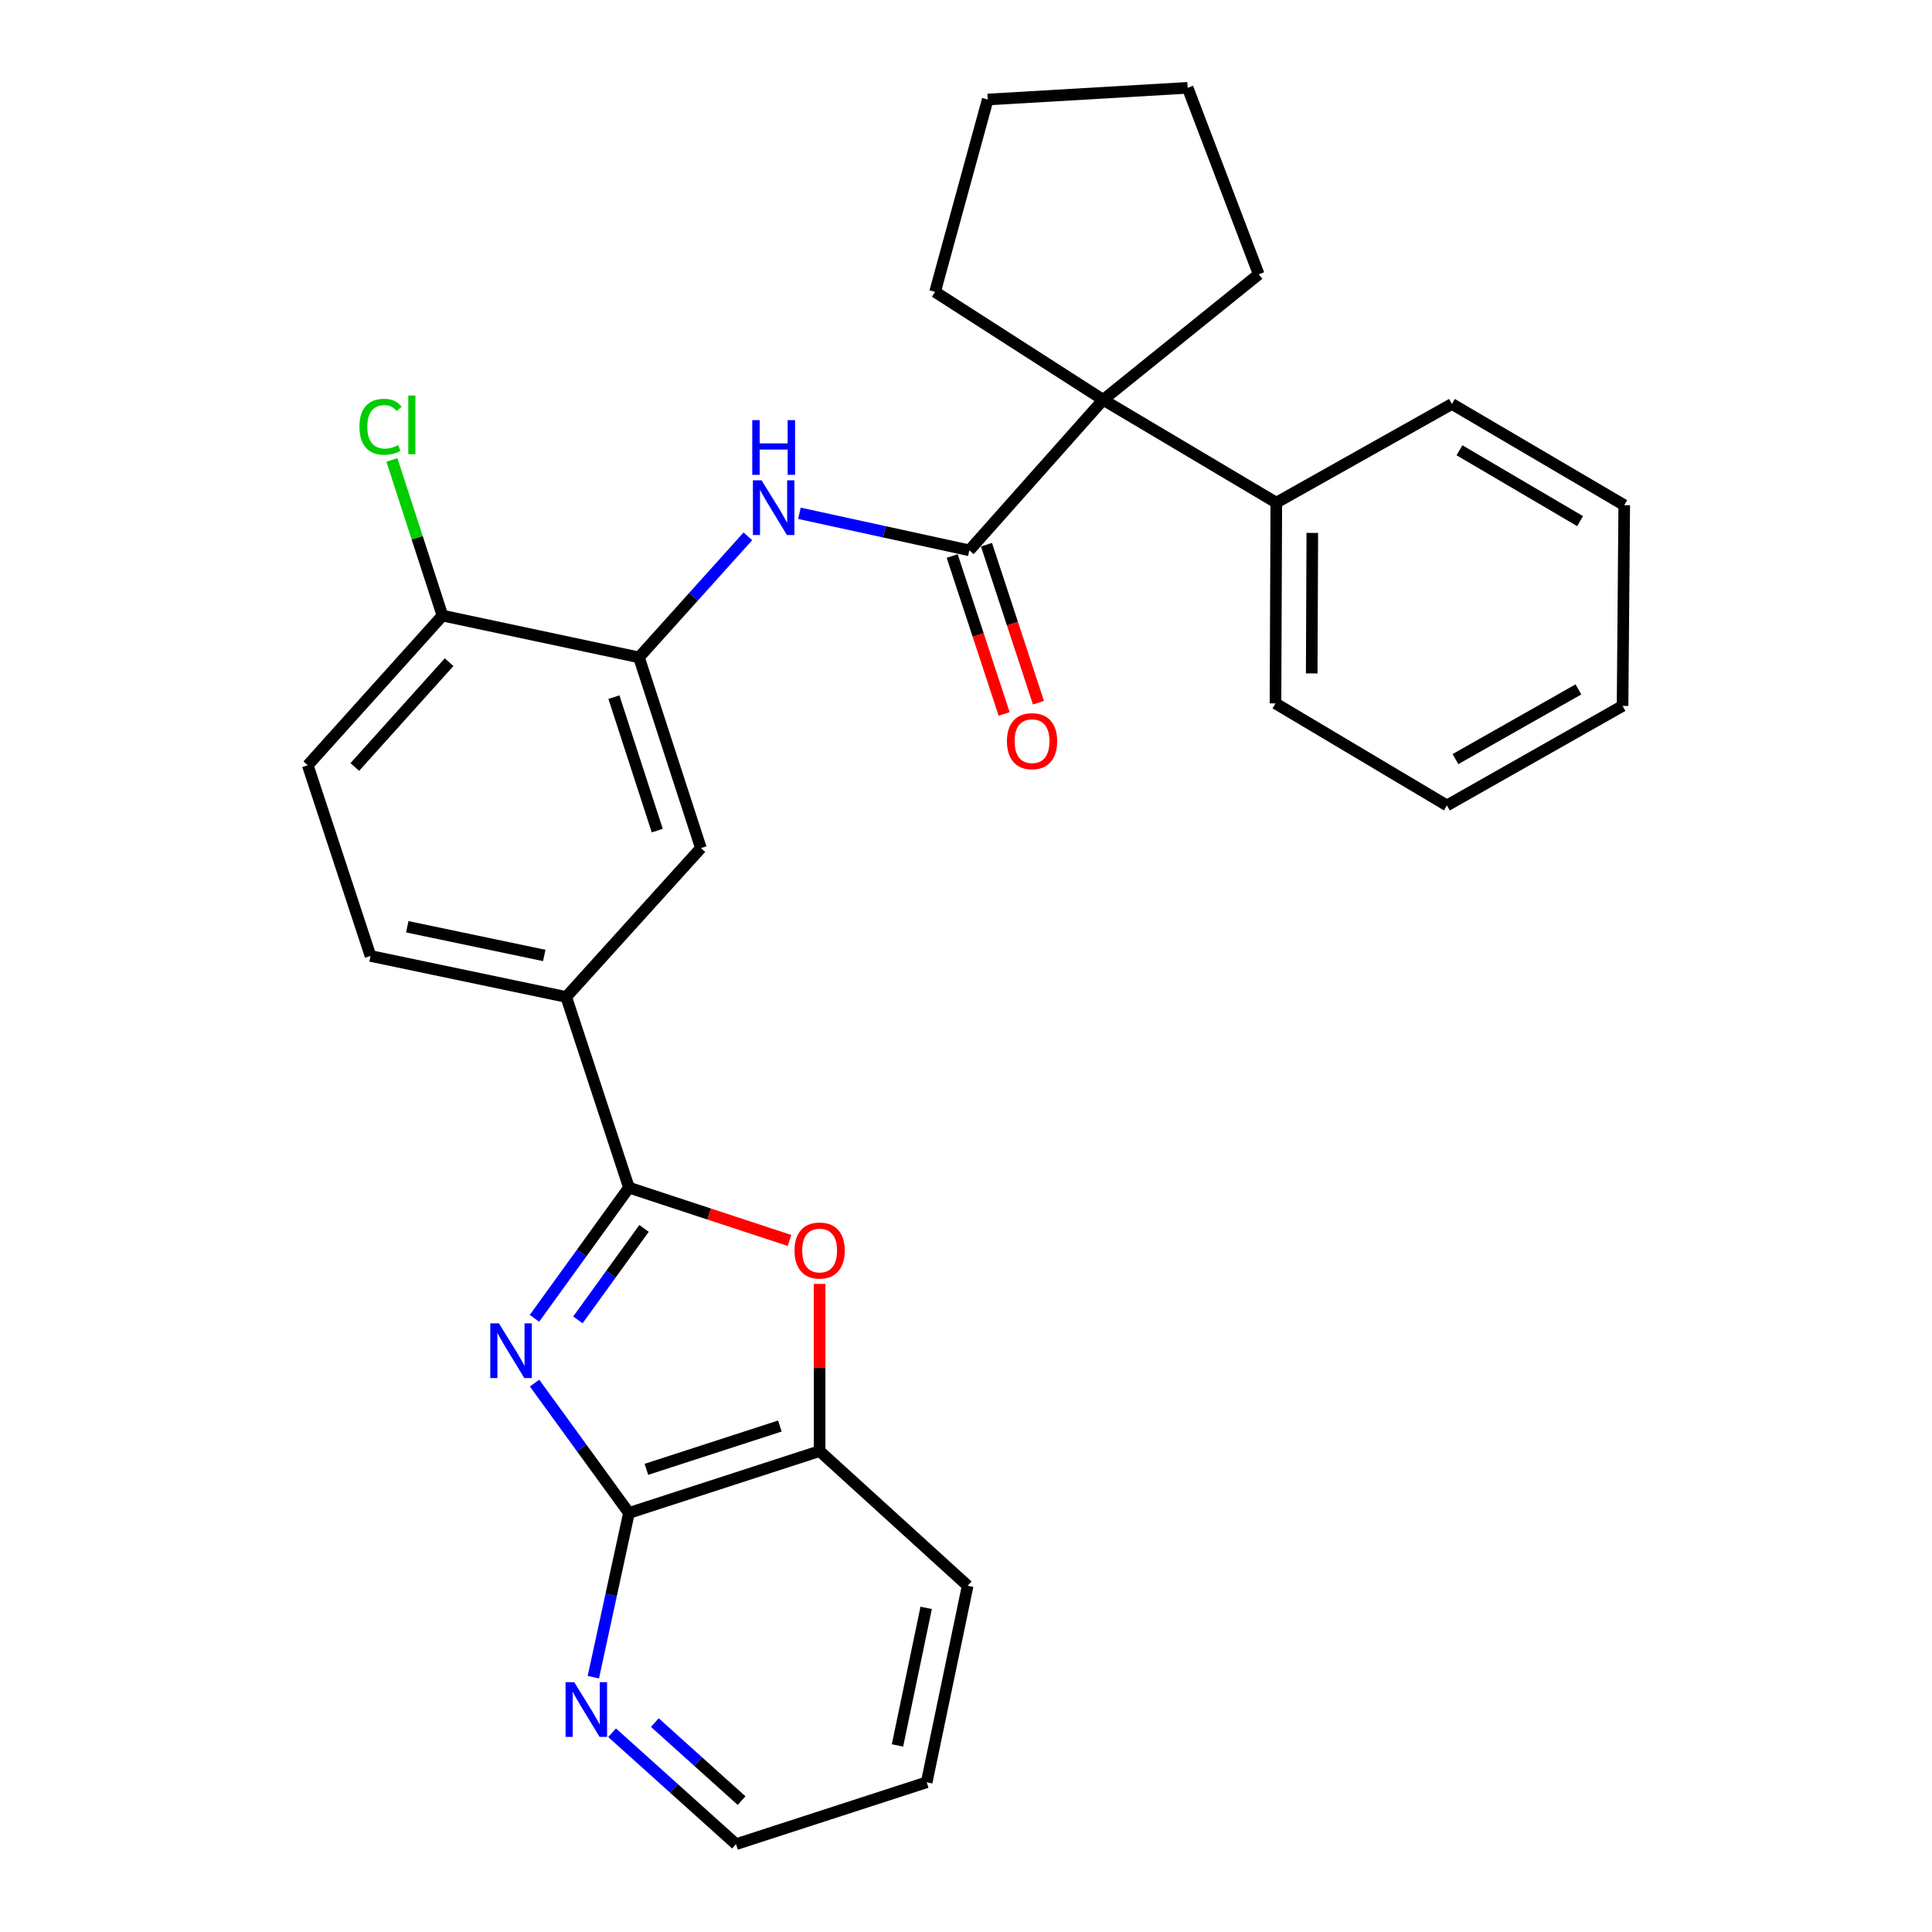 <?xml version='1.0' encoding='iso-8859-1'?>
<svg version='1.1' baseProfile='full'
              xmlns='http://www.w3.org/2000/svg'
                      xmlns:rdkit='http://www.rdkit.org/xml'
                      xmlns:xlink='http://www.w3.org/1999/xlink'
                  xml:space='preserve'
width='1000px' height='1000px' viewBox='0 0 1000 1000'>
<!-- END OF HEADER -->
<rect style='opacity:1.0;fill:#FFFFFF;stroke:none' width='1000' height='1000' x='0' y='0'> </rect>
<path class='bond-0' d='M 276.633,682.367 L 301.088,648.542' style='fill:none;fill-rule:evenodd;stroke:#0000FF;stroke-width:6px;stroke-linecap:butt;stroke-linejoin:miter;stroke-opacity:1' />
<path class='bond-0' d='M 301.088,648.542 L 325.542,614.716' style='fill:none;fill-rule:evenodd;stroke:#000000;stroke-width:6px;stroke-linecap:butt;stroke-linejoin:miter;stroke-opacity:1' />
<path class='bond-0' d='M 299.117,683.171 L 316.235,659.493' style='fill:none;fill-rule:evenodd;stroke:#0000FF;stroke-width:6px;stroke-linecap:butt;stroke-linejoin:miter;stroke-opacity:1' />
<path class='bond-0' d='M 316.235,659.493 L 333.354,635.815' style='fill:none;fill-rule:evenodd;stroke:#000000;stroke-width:6px;stroke-linecap:butt;stroke-linejoin:miter;stroke-opacity:1' />
<path class='bond-2' d='M 276.69,715.886 L 301.116,749.498' style='fill:none;fill-rule:evenodd;stroke:#0000FF;stroke-width:6px;stroke-linecap:butt;stroke-linejoin:miter;stroke-opacity:1' />
<path class='bond-2' d='M 301.116,749.498 L 325.542,783.11' style='fill:none;fill-rule:evenodd;stroke:#000000;stroke-width:6px;stroke-linecap:butt;stroke-linejoin:miter;stroke-opacity:1' />
<path class='bond-3' d='M 325.542,614.716 L 367.09,628.386' style='fill:none;fill-rule:evenodd;stroke:#000000;stroke-width:6px;stroke-linecap:butt;stroke-linejoin:miter;stroke-opacity:1' />
<path class='bond-3' d='M 367.09,628.386 L 408.638,642.056' style='fill:none;fill-rule:evenodd;stroke:#FF0000;stroke-width:6px;stroke-linecap:butt;stroke-linejoin:miter;stroke-opacity:1' />
<path class='bond-7' d='M 325.542,614.716 L 293.07,516.023' style='fill:none;fill-rule:evenodd;stroke:#000000;stroke-width:6px;stroke-linecap:butt;stroke-linejoin:miter;stroke-opacity:1' />
<path class='bond-1' d='M 501.724,284.856 L 457.75,275.266' style='fill:none;fill-rule:evenodd;stroke:#000000;stroke-width:6px;stroke-linecap:butt;stroke-linejoin:miter;stroke-opacity:1' />
<path class='bond-1' d='M 457.75,275.266 L 413.776,265.676' style='fill:none;fill-rule:evenodd;stroke:#0000FF;stroke-width:6px;stroke-linecap:butt;stroke-linejoin:miter;stroke-opacity:1' />
<path class='bond-5' d='M 501.724,284.856 L 570.998,206.932' style='fill:none;fill-rule:evenodd;stroke:#000000;stroke-width:6px;stroke-linecap:butt;stroke-linejoin:miter;stroke-opacity:1' />
<path class='bond-12' d='M 492.846,287.776 L 506.294,328.664' style='fill:none;fill-rule:evenodd;stroke:#000000;stroke-width:6px;stroke-linecap:butt;stroke-linejoin:miter;stroke-opacity:1' />
<path class='bond-12' d='M 506.294,328.664 L 519.743,369.552' style='fill:none;fill-rule:evenodd;stroke:#FF0000;stroke-width:6px;stroke-linecap:butt;stroke-linejoin:miter;stroke-opacity:1' />
<path class='bond-12' d='M 510.602,281.936 L 524.05,322.824' style='fill:none;fill-rule:evenodd;stroke:#000000;stroke-width:6px;stroke-linecap:butt;stroke-linejoin:miter;stroke-opacity:1' />
<path class='bond-12' d='M 524.05,322.824 L 537.499,363.712' style='fill:none;fill-rule:evenodd;stroke:#FF0000;stroke-width:6px;stroke-linecap:butt;stroke-linejoin:miter;stroke-opacity:1' />
<path class='bond-8' d='M 325.542,783.11 L 424.236,751.084' style='fill:none;fill-rule:evenodd;stroke:#000000;stroke-width:6px;stroke-linecap:butt;stroke-linejoin:miter;stroke-opacity:1' />
<path class='bond-8' d='M 334.577,760.526 L 403.662,738.109' style='fill:none;fill-rule:evenodd;stroke:#000000;stroke-width:6px;stroke-linecap:butt;stroke-linejoin:miter;stroke-opacity:1' />
<path class='bond-10' d='M 325.542,783.11 L 316.327,825.601' style='fill:none;fill-rule:evenodd;stroke:#000000;stroke-width:6px;stroke-linecap:butt;stroke-linejoin:miter;stroke-opacity:1' />
<path class='bond-10' d='M 316.327,825.601 L 307.111,868.093' style='fill:none;fill-rule:evenodd;stroke:#0000FF;stroke-width:6px;stroke-linecap:butt;stroke-linejoin:miter;stroke-opacity:1' />
<path class='bond-29' d='M 424.236,664.546 L 424.236,707.815' style='fill:none;fill-rule:evenodd;stroke:#FF0000;stroke-width:6px;stroke-linecap:butt;stroke-linejoin:miter;stroke-opacity:1' />
<path class='bond-29' d='M 424.236,707.815 L 424.236,751.084' style='fill:none;fill-rule:evenodd;stroke:#000000;stroke-width:6px;stroke-linecap:butt;stroke-linejoin:miter;stroke-opacity:1' />
<path class='bond-4' d='M 387.099,277.603 L 358.917,308.93' style='fill:none;fill-rule:evenodd;stroke:#0000FF;stroke-width:6px;stroke-linecap:butt;stroke-linejoin:miter;stroke-opacity:1' />
<path class='bond-4' d='M 358.917,308.93 L 330.734,340.257' style='fill:none;fill-rule:evenodd;stroke:#000000;stroke-width:6px;stroke-linecap:butt;stroke-linejoin:miter;stroke-opacity:1' />
<path class='bond-13' d='M 570.998,206.932 L 660.615,260.173' style='fill:none;fill-rule:evenodd;stroke:#000000;stroke-width:6px;stroke-linecap:butt;stroke-linejoin:miter;stroke-opacity:1' />
<path class='bond-17' d='M 570.998,206.932 L 651.508,141.988' style='fill:none;fill-rule:evenodd;stroke:#000000;stroke-width:6px;stroke-linecap:butt;stroke-linejoin:miter;stroke-opacity:1' />
<path class='bond-18' d='M 570.998,206.932 L 483.987,151.074' style='fill:none;fill-rule:evenodd;stroke:#000000;stroke-width:6px;stroke-linecap:butt;stroke-linejoin:miter;stroke-opacity:1' />
<path class='bond-6' d='M 330.734,340.257 L 362.781,438.961' style='fill:none;fill-rule:evenodd;stroke:#000000;stroke-width:6px;stroke-linecap:butt;stroke-linejoin:miter;stroke-opacity:1' />
<path class='bond-6' d='M 317.763,360.835 L 340.195,429.927' style='fill:none;fill-rule:evenodd;stroke:#000000;stroke-width:6px;stroke-linecap:butt;stroke-linejoin:miter;stroke-opacity:1' />
<path class='bond-31' d='M 330.734,340.257 L 229.009,318.626' style='fill:none;fill-rule:evenodd;stroke:#000000;stroke-width:6px;stroke-linecap:butt;stroke-linejoin:miter;stroke-opacity:1' />
<path class='bond-9' d='M 293.07,516.023 L 362.781,438.961' style='fill:none;fill-rule:evenodd;stroke:#000000;stroke-width:6px;stroke-linecap:butt;stroke-linejoin:miter;stroke-opacity:1' />
<path class='bond-14' d='M 293.07,516.023 L 191.771,494.797' style='fill:none;fill-rule:evenodd;stroke:#000000;stroke-width:6px;stroke-linecap:butt;stroke-linejoin:miter;stroke-opacity:1' />
<path class='bond-14' d='M 281.709,494.545 L 210.799,479.687' style='fill:none;fill-rule:evenodd;stroke:#000000;stroke-width:6px;stroke-linecap:butt;stroke-linejoin:miter;stroke-opacity:1' />
<path class='bond-19' d='M 424.236,751.084 L 500.862,820.784' style='fill:none;fill-rule:evenodd;stroke:#000000;stroke-width:6px;stroke-linecap:butt;stroke-linejoin:miter;stroke-opacity:1' />
<path class='bond-20' d='M 316.821,896.858 L 348.892,925.702' style='fill:none;fill-rule:evenodd;stroke:#0000FF;stroke-width:6px;stroke-linecap:butt;stroke-linejoin:miter;stroke-opacity:1' />
<path class='bond-20' d='M 348.892,925.702 L 380.964,954.545' style='fill:none;fill-rule:evenodd;stroke:#000000;stroke-width:6px;stroke-linecap:butt;stroke-linejoin:miter;stroke-opacity:1' />
<path class='bond-20' d='M 338.942,891.613 L 361.392,911.804' style='fill:none;fill-rule:evenodd;stroke:#0000FF;stroke-width:6px;stroke-linecap:butt;stroke-linejoin:miter;stroke-opacity:1' />
<path class='bond-20' d='M 361.392,911.804 L 383.842,931.994' style='fill:none;fill-rule:evenodd;stroke:#000000;stroke-width:6px;stroke-linecap:butt;stroke-linejoin:miter;stroke-opacity:1' />
<path class='bond-11' d='M 229.009,318.626 L 159.299,396.104' style='fill:none;fill-rule:evenodd;stroke:#000000;stroke-width:6px;stroke-linecap:butt;stroke-linejoin:miter;stroke-opacity:1' />
<path class='bond-11' d='M 232.448,342.75 L 183.65,396.985' style='fill:none;fill-rule:evenodd;stroke:#000000;stroke-width:6px;stroke-linecap:butt;stroke-linejoin:miter;stroke-opacity:1' />
<path class='bond-16' d='M 229.009,318.626 L 215.929,278.337' style='fill:none;fill-rule:evenodd;stroke:#000000;stroke-width:6px;stroke-linecap:butt;stroke-linejoin:miter;stroke-opacity:1' />
<path class='bond-16' d='M 215.929,278.337 L 202.85,238.047' style='fill:none;fill-rule:evenodd;stroke:#00CC00;stroke-width:6px;stroke-linecap:butt;stroke-linejoin:miter;stroke-opacity:1' />
<path class='bond-21' d='M 660.615,260.173 L 660.19,364.079' style='fill:none;fill-rule:evenodd;stroke:#000000;stroke-width:6px;stroke-linecap:butt;stroke-linejoin:miter;stroke-opacity:1' />
<path class='bond-21' d='M 679.243,275.835 L 678.945,348.569' style='fill:none;fill-rule:evenodd;stroke:#000000;stroke-width:6px;stroke-linecap:butt;stroke-linejoin:miter;stroke-opacity:1' />
<path class='bond-22' d='M 660.615,260.173 L 751.51,209.092' style='fill:none;fill-rule:evenodd;stroke:#000000;stroke-width:6px;stroke-linecap:butt;stroke-linejoin:miter;stroke-opacity:1' />
<path class='bond-15' d='M 191.771,494.797 L 159.299,396.104' style='fill:none;fill-rule:evenodd;stroke:#000000;stroke-width:6px;stroke-linecap:butt;stroke-linejoin:miter;stroke-opacity:1' />
<path class='bond-24' d='M 651.508,141.988 L 614.727,45.455' style='fill:none;fill-rule:evenodd;stroke:#000000;stroke-width:6px;stroke-linecap:butt;stroke-linejoin:miter;stroke-opacity:1' />
<path class='bond-25' d='M 483.987,151.074 L 511.246,51.509' style='fill:none;fill-rule:evenodd;stroke:#000000;stroke-width:6px;stroke-linecap:butt;stroke-linejoin:miter;stroke-opacity:1' />
<path class='bond-30' d='M 500.862,820.784 L 479.657,922.51' style='fill:none;fill-rule:evenodd;stroke:#000000;stroke-width:6px;stroke-linecap:butt;stroke-linejoin:miter;stroke-opacity:1' />
<path class='bond-30' d='M 479.383,832.229 L 464.539,903.436' style='fill:none;fill-rule:evenodd;stroke:#000000;stroke-width:6px;stroke-linecap:butt;stroke-linejoin:miter;stroke-opacity:1' />
<path class='bond-23' d='M 380.964,954.545 L 479.657,922.51' style='fill:none;fill-rule:evenodd;stroke:#000000;stroke-width:6px;stroke-linecap:butt;stroke-linejoin:miter;stroke-opacity:1' />
<path class='bond-27' d='M 660.19,364.079 L 748.924,416.894' style='fill:none;fill-rule:evenodd;stroke:#000000;stroke-width:6px;stroke-linecap:butt;stroke-linejoin:miter;stroke-opacity:1' />
<path class='bond-26' d='M 751.51,209.092 L 840.701,261.481' style='fill:none;fill-rule:evenodd;stroke:#000000;stroke-width:6px;stroke-linecap:butt;stroke-linejoin:miter;stroke-opacity:1' />
<path class='bond-26' d='M 755.422,233.067 L 817.856,269.74' style='fill:none;fill-rule:evenodd;stroke:#000000;stroke-width:6px;stroke-linecap:butt;stroke-linejoin:miter;stroke-opacity:1' />
<path class='bond-32' d='M 614.727,45.455 L 511.246,51.509' style='fill:none;fill-rule:evenodd;stroke:#000000;stroke-width:6px;stroke-linecap:butt;stroke-linejoin:miter;stroke-opacity:1' />
<path class='bond-28' d='M 840.701,261.481 L 839.839,365.366' style='fill:none;fill-rule:evenodd;stroke:#000000;stroke-width:6px;stroke-linecap:butt;stroke-linejoin:miter;stroke-opacity:1' />
<path class='bond-33' d='M 748.924,416.894 L 839.839,365.366' style='fill:none;fill-rule:evenodd;stroke:#000000;stroke-width:6px;stroke-linecap:butt;stroke-linejoin:miter;stroke-opacity:1' />
<path class='bond-33' d='M 753.345,392.903 L 816.986,356.834' style='fill:none;fill-rule:evenodd;stroke:#000000;stroke-width:6px;stroke-linecap:butt;stroke-linejoin:miter;stroke-opacity:1' />
<path  class='atom-0' d='M 258.253 684.971
L 267.533 699.971
Q 268.453 701.451, 269.933 704.131
Q 271.413 706.811, 271.493 706.971
L 271.493 684.971
L 275.253 684.971
L 275.253 713.291
L 271.373 713.291
L 261.413 696.891
Q 260.253 694.971, 259.013 692.771
Q 257.813 690.571, 257.453 689.891
L 257.453 713.291
L 253.773 713.291
L 253.773 684.971
L 258.253 684.971
' fill='#0000FF'/>
<path  class='atom-4' d='M 411.236 647.268
Q 411.236 640.468, 414.596 636.668
Q 417.956 632.868, 424.236 632.868
Q 430.516 632.868, 433.876 636.668
Q 437.236 640.468, 437.236 647.268
Q 437.236 654.148, 433.836 658.068
Q 430.436 661.948, 424.236 661.948
Q 417.996 661.948, 414.596 658.068
Q 411.236 654.188, 411.236 647.268
M 424.236 658.748
Q 428.556 658.748, 430.876 655.868
Q 433.236 652.948, 433.236 647.268
Q 433.236 641.708, 430.876 638.908
Q 428.556 636.068, 424.236 636.068
Q 419.916 636.068, 417.556 638.868
Q 415.236 641.668, 415.236 647.268
Q 415.236 652.988, 417.556 655.868
Q 419.916 658.748, 424.236 658.748
' fill='#FF0000'/>
<path  class='atom-5' d='M 394.185 248.609
L 403.465 263.609
Q 404.385 265.089, 405.865 267.769
Q 407.345 270.449, 407.425 270.609
L 407.425 248.609
L 411.185 248.609
L 411.185 276.929
L 407.305 276.929
L 397.345 260.529
Q 396.185 258.609, 394.945 256.409
Q 393.745 254.209, 393.385 253.529
L 393.385 276.929
L 389.705 276.929
L 389.705 248.609
L 394.185 248.609
' fill='#0000FF'/>
<path  class='atom-5' d='M 389.365 217.457
L 393.205 217.457
L 393.205 229.497
L 407.685 229.497
L 407.685 217.457
L 411.525 217.457
L 411.525 245.777
L 407.685 245.777
L 407.685 232.697
L 393.205 232.697
L 393.205 245.777
L 389.365 245.777
L 389.365 217.457
' fill='#0000FF'/>
<path  class='atom-11' d='M 297.215 870.696
L 306.495 885.696
Q 307.415 887.176, 308.895 889.856
Q 310.375 892.536, 310.455 892.696
L 310.455 870.696
L 314.215 870.696
L 314.215 899.016
L 310.335 899.016
L 300.375 882.616
Q 299.215 880.696, 297.975 878.496
Q 296.775 876.296, 296.415 875.616
L 296.415 899.016
L 292.735 899.016
L 292.735 870.696
L 297.215 870.696
' fill='#0000FF'/>
<path  class='atom-13' d='M 521.185 383.629
Q 521.185 376.829, 524.545 373.029
Q 527.905 369.229, 534.185 369.229
Q 540.465 369.229, 543.825 373.029
Q 547.185 376.829, 547.185 383.629
Q 547.185 390.509, 543.785 394.429
Q 540.385 398.309, 534.185 398.309
Q 527.945 398.309, 524.545 394.429
Q 521.185 390.549, 521.185 383.629
M 534.185 395.109
Q 538.505 395.109, 540.825 392.229
Q 543.185 389.309, 543.185 383.629
Q 543.185 378.069, 540.825 375.269
Q 538.505 372.429, 534.185 372.429
Q 529.865 372.429, 527.505 375.229
Q 525.185 378.029, 525.185 383.629
Q 525.185 389.349, 527.505 392.229
Q 529.865 395.109, 534.185 395.109
' fill='#FF0000'/>
<path  class='atom-17' d='M 186.043 220.892
Q 186.043 213.852, 189.323 210.172
Q 192.643 206.452, 198.923 206.452
Q 204.763 206.452, 207.883 210.572
L 205.243 212.732
Q 202.963 209.732, 198.923 209.732
Q 194.643 209.732, 192.363 212.612
Q 190.123 215.452, 190.123 220.892
Q 190.123 226.492, 192.443 229.372
Q 194.803 232.252, 199.363 232.252
Q 202.483 232.252, 206.123 230.372
L 207.243 233.372
Q 205.763 234.332, 203.523 234.892
Q 201.283 235.452, 198.803 235.452
Q 192.643 235.452, 189.323 231.692
Q 186.043 227.932, 186.043 220.892
' fill='#00CC00'/>
<path  class='atom-17' d='M 211.323 204.732
L 215.003 204.732
L 215.003 235.092
L 211.323 235.092
L 211.323 204.732
' fill='#00CC00'/>
</svg>
